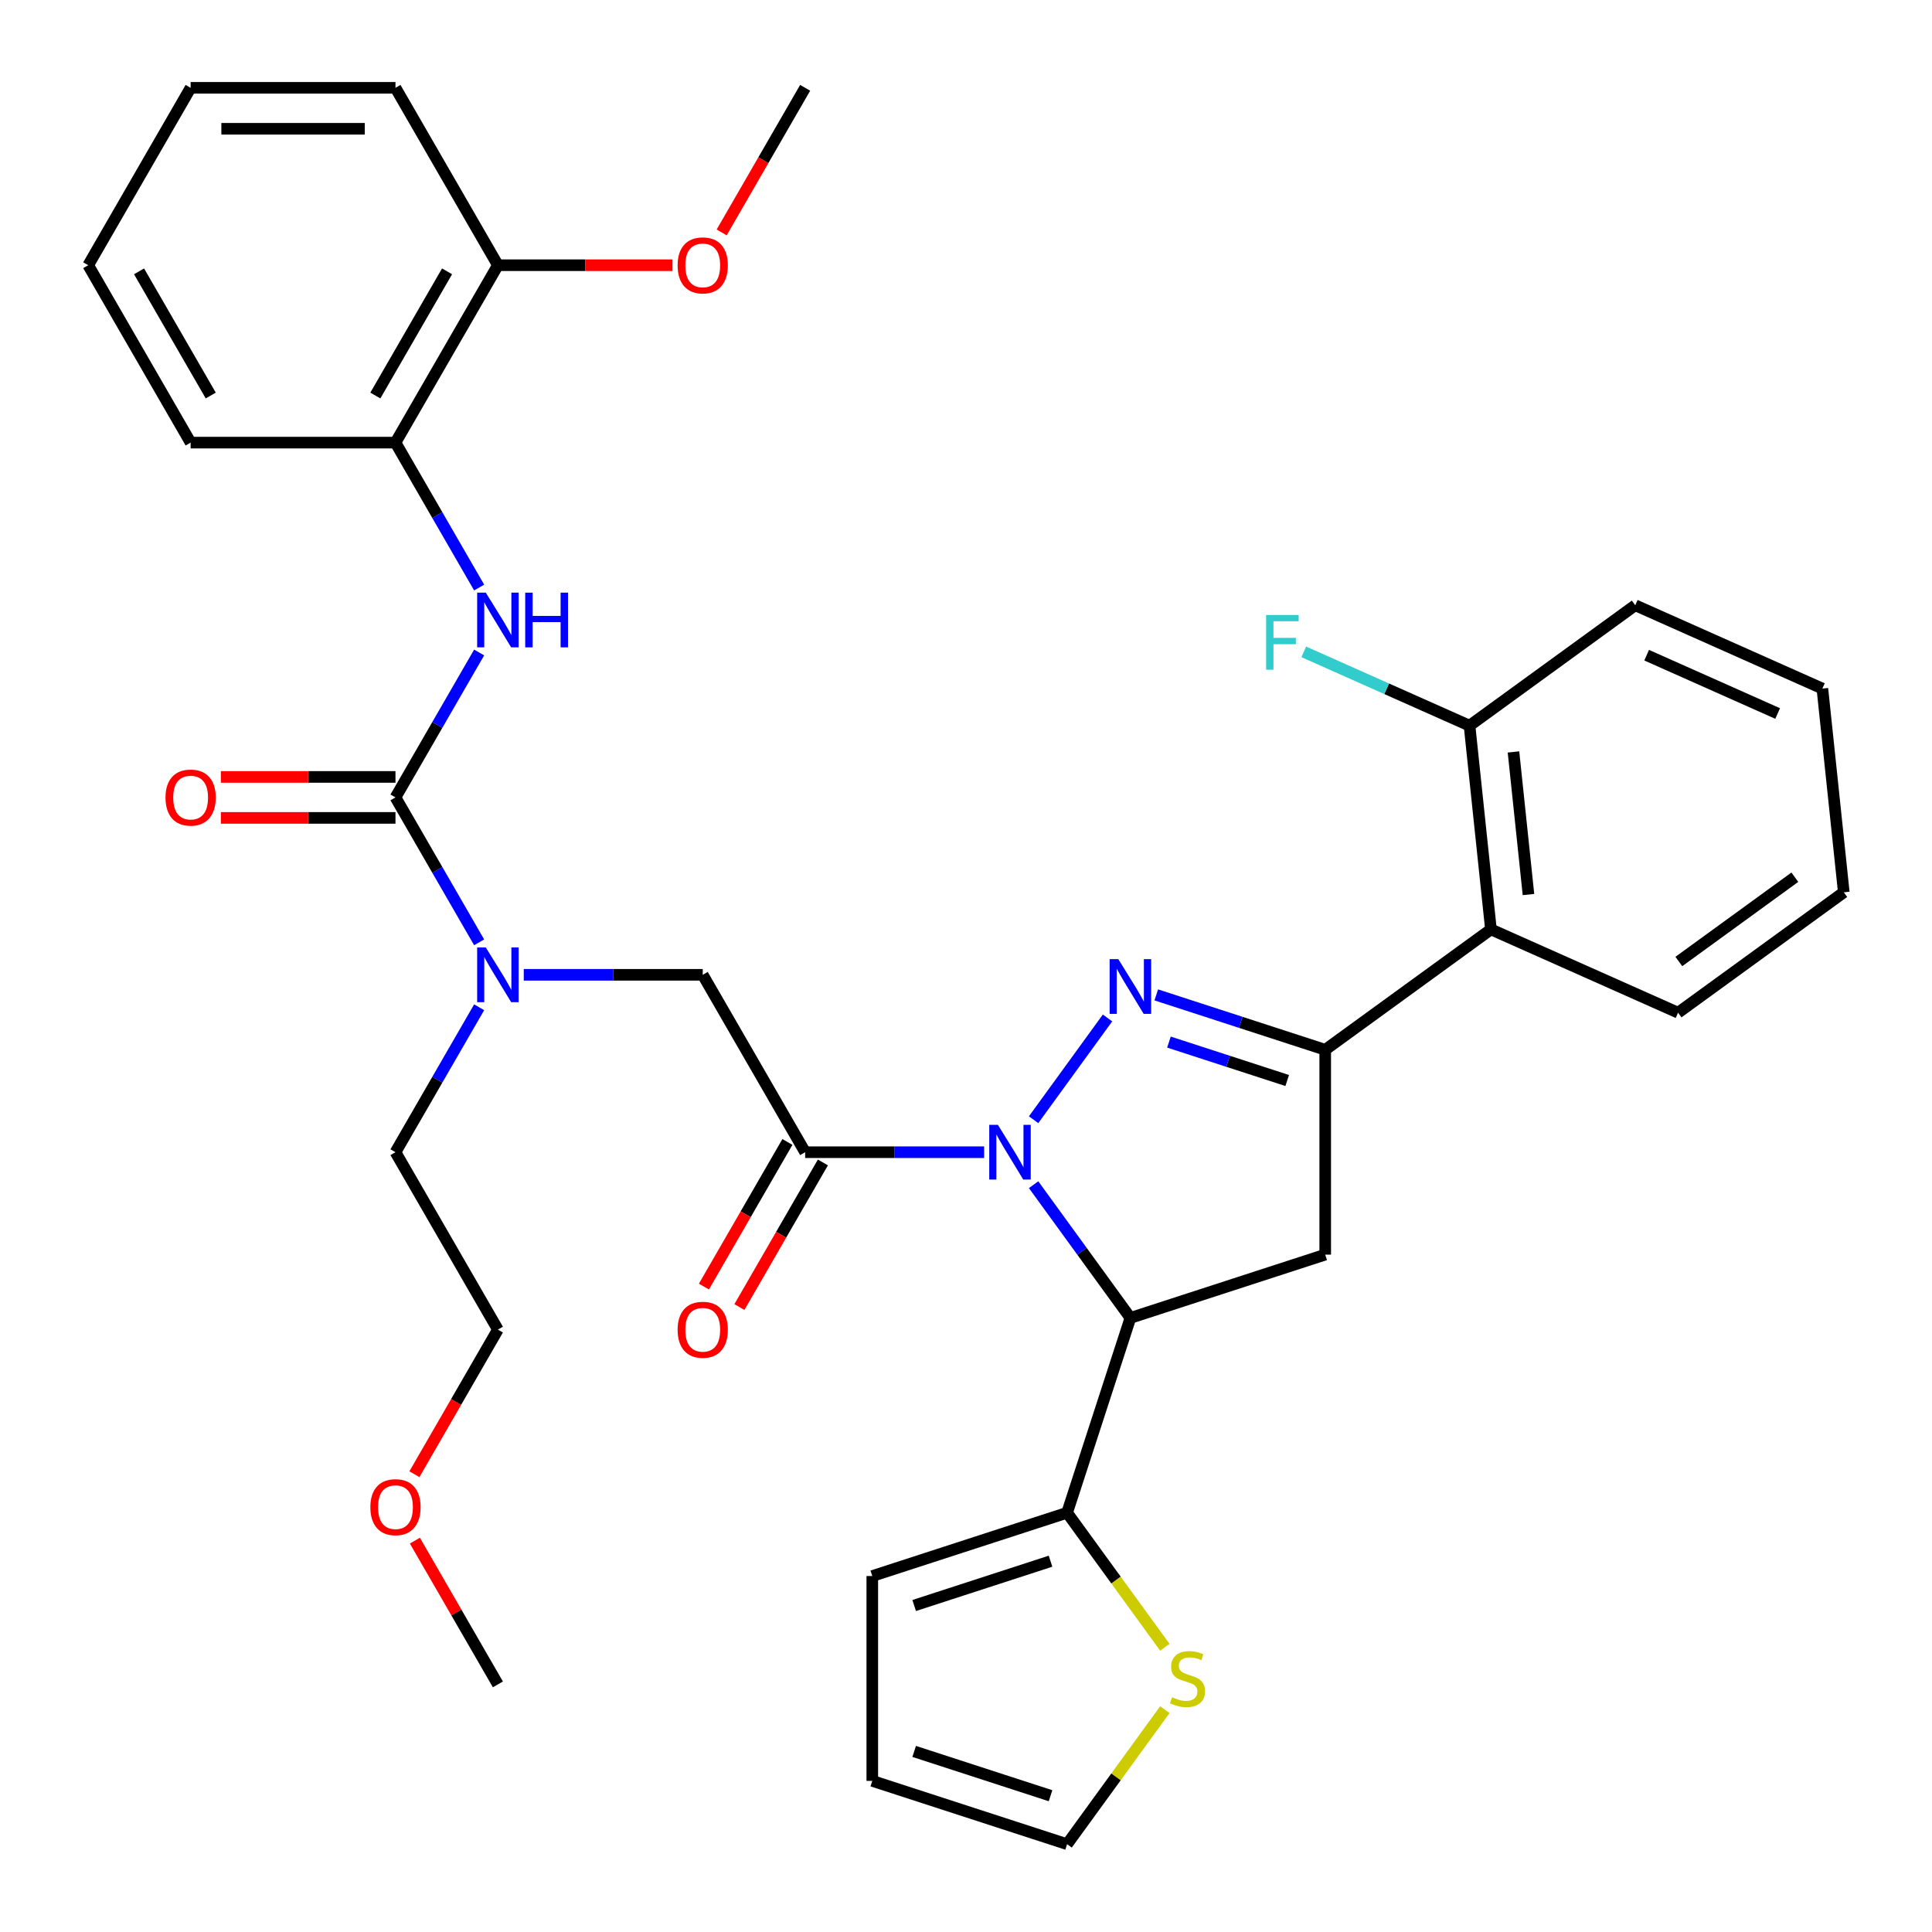 <?xml version='1.0' encoding='iso-8859-1'?>
<svg version='1.1' baseProfile='full'
              xmlns='http://www.w3.org/2000/svg'
                      xmlns:rdkit='http://www.rdkit.org/xml'
                      xmlns:xlink='http://www.w3.org/1999/xlink'
                  xml:space='preserve'
width='1000px' height='1000px' viewBox='0 0 1000 1000'>
<!-- END OF HEADER -->
<rect style='opacity:1.0;fill:#FFFFFF;stroke:none' width='1000' height='1000' x='0' y='0'> </rect>
<path class='bond-0' d='M 248.004,521.369 L 226.35,558.875' style='fill:none;fill-rule:evenodd;stroke:#0000FF;stroke-width:6px;stroke-linecap:butt;stroke-linejoin:miter;stroke-opacity:1' />
<path class='bond-0' d='M 226.35,558.875 L 204.696,596.38' style='fill:none;fill-rule:evenodd;stroke:#000000;stroke-width:6px;stroke-linecap:butt;stroke-linejoin:miter;stroke-opacity:1' />
<path class='bond-1' d='M 271.1,504.559 L 317.417,504.559' style='fill:none;fill-rule:evenodd;stroke:#0000FF;stroke-width:6px;stroke-linecap:butt;stroke-linejoin:miter;stroke-opacity:1' />
<path class='bond-1' d='M 317.417,504.559 L 363.735,504.559' style='fill:none;fill-rule:evenodd;stroke:#000000;stroke-width:6px;stroke-linecap:butt;stroke-linejoin:miter;stroke-opacity:1' />
<path class='bond-2' d='M 248.004,487.748 L 226.35,450.243' style='fill:none;fill-rule:evenodd;stroke:#0000FF;stroke-width:6px;stroke-linecap:butt;stroke-linejoin:miter;stroke-opacity:1' />
<path class='bond-2' d='M 226.35,450.243 L 204.696,412.738' style='fill:none;fill-rule:evenodd;stroke:#000000;stroke-width:6px;stroke-linecap:butt;stroke-linejoin:miter;stroke-opacity:1' />
<path class='bond-3' d='M 204.696,229.096 L 257.709,137.275' style='fill:none;fill-rule:evenodd;stroke:#000000;stroke-width:6px;stroke-linecap:butt;stroke-linejoin:miter;stroke-opacity:1' />
<path class='bond-3' d='M 194.284,204.721 L 231.393,140.446' style='fill:none;fill-rule:evenodd;stroke:#000000;stroke-width:6px;stroke-linecap:butt;stroke-linejoin:miter;stroke-opacity:1' />
<path class='bond-4' d='M 204.696,229.096 L 98.671,229.096' style='fill:none;fill-rule:evenodd;stroke:#000000;stroke-width:6px;stroke-linecap:butt;stroke-linejoin:miter;stroke-opacity:1' />
<path class='bond-5' d='M 204.696,229.096 L 226.35,266.601' style='fill:none;fill-rule:evenodd;stroke:#000000;stroke-width:6px;stroke-linecap:butt;stroke-linejoin:miter;stroke-opacity:1' />
<path class='bond-5' d='M 226.35,266.601 L 248.004,304.106' style='fill:none;fill-rule:evenodd;stroke:#0000FF;stroke-width:6px;stroke-linecap:butt;stroke-linejoin:miter;stroke-opacity:1' />
<path class='bond-6' d='M 407.566,591.078 L 385.958,628.503' style='fill:none;fill-rule:evenodd;stroke:#000000;stroke-width:6px;stroke-linecap:butt;stroke-linejoin:miter;stroke-opacity:1' />
<path class='bond-6' d='M 385.958,628.503 L 364.351,665.929' style='fill:none;fill-rule:evenodd;stroke:#FF0000;stroke-width:6px;stroke-linecap:butt;stroke-linejoin:miter;stroke-opacity:1' />
<path class='bond-6' d='M 425.93,601.681 L 404.322,639.106' style='fill:none;fill-rule:evenodd;stroke:#000000;stroke-width:6px;stroke-linecap:butt;stroke-linejoin:miter;stroke-opacity:1' />
<path class='bond-6' d='M 404.322,639.106 L 382.715,676.531' style='fill:none;fill-rule:evenodd;stroke:#FF0000;stroke-width:6px;stroke-linecap:butt;stroke-linejoin:miter;stroke-opacity:1' />
<path class='bond-7' d='M 416.748,596.38 L 363.735,504.559' style='fill:none;fill-rule:evenodd;stroke:#000000;stroke-width:6px;stroke-linecap:butt;stroke-linejoin:miter;stroke-opacity:1' />
<path class='bond-8' d='M 416.748,596.38 L 463.065,596.38' style='fill:none;fill-rule:evenodd;stroke:#000000;stroke-width:6px;stroke-linecap:butt;stroke-linejoin:miter;stroke-opacity:1' />
<path class='bond-8' d='M 463.065,596.38 L 509.383,596.38' style='fill:none;fill-rule:evenodd;stroke:#0000FF;stroke-width:6px;stroke-linecap:butt;stroke-linejoin:miter;stroke-opacity:1' />
<path class='bond-9' d='M 204.696,412.738 L 226.35,375.233' style='fill:none;fill-rule:evenodd;stroke:#000000;stroke-width:6px;stroke-linecap:butt;stroke-linejoin:miter;stroke-opacity:1' />
<path class='bond-9' d='M 226.35,375.233 L 248.004,337.728' style='fill:none;fill-rule:evenodd;stroke:#0000FF;stroke-width:6px;stroke-linecap:butt;stroke-linejoin:miter;stroke-opacity:1' />
<path class='bond-10' d='M 204.696,402.135 L 159.509,402.135' style='fill:none;fill-rule:evenodd;stroke:#000000;stroke-width:6px;stroke-linecap:butt;stroke-linejoin:miter;stroke-opacity:1' />
<path class='bond-10' d='M 159.509,402.135 L 114.321,402.135' style='fill:none;fill-rule:evenodd;stroke:#FF0000;stroke-width:6px;stroke-linecap:butt;stroke-linejoin:miter;stroke-opacity:1' />
<path class='bond-10' d='M 204.696,423.34 L 159.509,423.34' style='fill:none;fill-rule:evenodd;stroke:#000000;stroke-width:6px;stroke-linecap:butt;stroke-linejoin:miter;stroke-opacity:1' />
<path class='bond-10' d='M 159.509,423.34 L 114.321,423.34' style='fill:none;fill-rule:evenodd;stroke:#FF0000;stroke-width:6px;stroke-linecap:butt;stroke-linejoin:miter;stroke-opacity:1' />
<path class='bond-11' d='M 257.709,137.275 L 302.897,137.275' style='fill:none;fill-rule:evenodd;stroke:#000000;stroke-width:6px;stroke-linecap:butt;stroke-linejoin:miter;stroke-opacity:1' />
<path class='bond-11' d='M 302.897,137.275 L 348.084,137.275' style='fill:none;fill-rule:evenodd;stroke:#FF0000;stroke-width:6px;stroke-linecap:butt;stroke-linejoin:miter;stroke-opacity:1' />
<path class='bond-12' d='M 257.709,137.275 L 204.696,45.455' style='fill:none;fill-rule:evenodd;stroke:#000000;stroke-width:6px;stroke-linecap:butt;stroke-linejoin:miter;stroke-opacity:1' />
<path class='bond-13' d='M 373.533,120.305 L 395.14,82.88' style='fill:none;fill-rule:evenodd;stroke:#FF0000;stroke-width:6px;stroke-linecap:butt;stroke-linejoin:miter;stroke-opacity:1' />
<path class='bond-13' d='M 395.14,82.88 L 416.748,45.455' style='fill:none;fill-rule:evenodd;stroke:#000000;stroke-width:6px;stroke-linecap:butt;stroke-linejoin:miter;stroke-opacity:1' />
<path class='bond-14' d='M 214.494,763.051 L 236.102,725.626' style='fill:none;fill-rule:evenodd;stroke:#FF0000;stroke-width:6px;stroke-linecap:butt;stroke-linejoin:miter;stroke-opacity:1' />
<path class='bond-14' d='M 236.102,725.626 L 257.709,688.2' style='fill:none;fill-rule:evenodd;stroke:#000000;stroke-width:6px;stroke-linecap:butt;stroke-linejoin:miter;stroke-opacity:1' />
<path class='bond-15' d='M 214.748,797.432 L 236.229,834.637' style='fill:none;fill-rule:evenodd;stroke:#FF0000;stroke-width:6px;stroke-linecap:butt;stroke-linejoin:miter;stroke-opacity:1' />
<path class='bond-15' d='M 236.229,834.637 L 257.709,871.842' style='fill:none;fill-rule:evenodd;stroke:#000000;stroke-width:6px;stroke-linecap:butt;stroke-linejoin:miter;stroke-opacity:1' />
<path class='bond-16' d='M 204.696,596.38 L 257.709,688.2' style='fill:none;fill-rule:evenodd;stroke:#000000;stroke-width:6px;stroke-linecap:butt;stroke-linejoin:miter;stroke-opacity:1' />
<path class='bond-17' d='M 534.987,613.19 L 560.04,647.673' style='fill:none;fill-rule:evenodd;stroke:#0000FF;stroke-width:6px;stroke-linecap:butt;stroke-linejoin:miter;stroke-opacity:1' />
<path class='bond-17' d='M 560.04,647.673 L 585.093,682.156' style='fill:none;fill-rule:evenodd;stroke:#000000;stroke-width:6px;stroke-linecap:butt;stroke-linejoin:miter;stroke-opacity:1' />
<path class='bond-18' d='M 534.987,579.569 L 573.257,526.894' style='fill:none;fill-rule:evenodd;stroke:#0000FF;stroke-width:6px;stroke-linecap:butt;stroke-linejoin:miter;stroke-opacity:1' />
<path class='bond-19' d='M 685.93,543.367 L 771.706,481.047' style='fill:none;fill-rule:evenodd;stroke:#000000;stroke-width:6px;stroke-linecap:butt;stroke-linejoin:miter;stroke-opacity:1' />
<path class='bond-20' d='M 685.93,543.367 L 685.93,649.392' style='fill:none;fill-rule:evenodd;stroke:#000000;stroke-width:6px;stroke-linecap:butt;stroke-linejoin:miter;stroke-opacity:1' />
<path class='bond-21' d='M 685.93,543.367 L 642.207,529.16' style='fill:none;fill-rule:evenodd;stroke:#000000;stroke-width:6px;stroke-linecap:butt;stroke-linejoin:miter;stroke-opacity:1' />
<path class='bond-21' d='M 642.207,529.16 L 598.484,514.954' style='fill:none;fill-rule:evenodd;stroke:#0000FF;stroke-width:6px;stroke-linecap:butt;stroke-linejoin:miter;stroke-opacity:1' />
<path class='bond-21' d='M 666.26,559.272 L 635.654,549.328' style='fill:none;fill-rule:evenodd;stroke:#000000;stroke-width:6px;stroke-linecap:butt;stroke-linejoin:miter;stroke-opacity:1' />
<path class='bond-21' d='M 635.654,549.328 L 605.048,539.383' style='fill:none;fill-rule:evenodd;stroke:#0000FF;stroke-width:6px;stroke-linecap:butt;stroke-linejoin:miter;stroke-opacity:1' />
<path class='bond-22' d='M 685.93,649.392 L 585.093,682.156' style='fill:none;fill-rule:evenodd;stroke:#000000;stroke-width:6px;stroke-linecap:butt;stroke-linejoin:miter;stroke-opacity:1' />
<path class='bond-23' d='M 585.093,682.156 L 552.33,782.992' style='fill:none;fill-rule:evenodd;stroke:#000000;stroke-width:6px;stroke-linecap:butt;stroke-linejoin:miter;stroke-opacity:1' />
<path class='bond-24' d='M 846.4,313.282 L 943.259,356.406' style='fill:none;fill-rule:evenodd;stroke:#000000;stroke-width:6px;stroke-linecap:butt;stroke-linejoin:miter;stroke-opacity:1' />
<path class='bond-24' d='M 852.304,339.122 L 920.105,369.309' style='fill:none;fill-rule:evenodd;stroke:#000000;stroke-width:6px;stroke-linecap:butt;stroke-linejoin:miter;stroke-opacity:1' />
<path class='bond-25' d='M 846.4,313.282 L 760.624,375.602' style='fill:none;fill-rule:evenodd;stroke:#000000;stroke-width:6px;stroke-linecap:butt;stroke-linejoin:miter;stroke-opacity:1' />
<path class='bond-26' d='M 943.259,356.406 L 954.342,461.851' style='fill:none;fill-rule:evenodd;stroke:#000000;stroke-width:6px;stroke-linecap:butt;stroke-linejoin:miter;stroke-opacity:1' />
<path class='bond-27' d='M 602.919,852.623 L 577.625,817.808' style='fill:none;fill-rule:evenodd;stroke:#CCCC00;stroke-width:6px;stroke-linecap:butt;stroke-linejoin:miter;stroke-opacity:1' />
<path class='bond-27' d='M 577.625,817.808 L 552.33,782.992' style='fill:none;fill-rule:evenodd;stroke:#000000;stroke-width:6px;stroke-linecap:butt;stroke-linejoin:miter;stroke-opacity:1' />
<path class='bond-28' d='M 602.919,884.915 L 577.625,919.73' style='fill:none;fill-rule:evenodd;stroke:#CCCC00;stroke-width:6px;stroke-linecap:butt;stroke-linejoin:miter;stroke-opacity:1' />
<path class='bond-28' d='M 577.625,919.73 L 552.33,954.545' style='fill:none;fill-rule:evenodd;stroke:#000000;stroke-width:6px;stroke-linecap:butt;stroke-linejoin:miter;stroke-opacity:1' />
<path class='bond-29' d='M 552.33,782.992 L 451.493,815.756' style='fill:none;fill-rule:evenodd;stroke:#000000;stroke-width:6px;stroke-linecap:butt;stroke-linejoin:miter;stroke-opacity:1' />
<path class='bond-29' d='M 543.757,808.074 L 473.172,831.009' style='fill:none;fill-rule:evenodd;stroke:#000000;stroke-width:6px;stroke-linecap:butt;stroke-linejoin:miter;stroke-opacity:1' />
<path class='bond-30' d='M 552.33,954.545 L 451.493,921.782' style='fill:none;fill-rule:evenodd;stroke:#000000;stroke-width:6px;stroke-linecap:butt;stroke-linejoin:miter;stroke-opacity:1' />
<path class='bond-30' d='M 543.757,929.464 L 473.172,906.529' style='fill:none;fill-rule:evenodd;stroke:#000000;stroke-width:6px;stroke-linecap:butt;stroke-linejoin:miter;stroke-opacity:1' />
<path class='bond-31' d='M 451.493,815.756 L 451.493,921.782' style='fill:none;fill-rule:evenodd;stroke:#000000;stroke-width:6px;stroke-linecap:butt;stroke-linejoin:miter;stroke-opacity:1' />
<path class='bond-32' d='M 954.342,461.851 L 868.565,524.171' style='fill:none;fill-rule:evenodd;stroke:#000000;stroke-width:6px;stroke-linecap:butt;stroke-linejoin:miter;stroke-opacity:1' />
<path class='bond-32' d='M 929.011,454.044 L 868.968,497.668' style='fill:none;fill-rule:evenodd;stroke:#000000;stroke-width:6px;stroke-linecap:butt;stroke-linejoin:miter;stroke-opacity:1' />
<path class='bond-33' d='M 868.565,524.171 L 771.706,481.047' style='fill:none;fill-rule:evenodd;stroke:#000000;stroke-width:6px;stroke-linecap:butt;stroke-linejoin:miter;stroke-opacity:1' />
<path class='bond-34' d='M 771.706,481.047 L 760.624,375.602' style='fill:none;fill-rule:evenodd;stroke:#000000;stroke-width:6px;stroke-linecap:butt;stroke-linejoin:miter;stroke-opacity:1' />
<path class='bond-34' d='M 791.133,463.013 L 783.375,389.202' style='fill:none;fill-rule:evenodd;stroke:#000000;stroke-width:6px;stroke-linecap:butt;stroke-linejoin:miter;stroke-opacity:1' />
<path class='bond-35' d='M 760.624,375.602 L 717.729,356.504' style='fill:none;fill-rule:evenodd;stroke:#000000;stroke-width:6px;stroke-linecap:butt;stroke-linejoin:miter;stroke-opacity:1' />
<path class='bond-35' d='M 717.729,356.504 L 674.835,337.406' style='fill:none;fill-rule:evenodd;stroke:#33CCCC;stroke-width:6px;stroke-linecap:butt;stroke-linejoin:miter;stroke-opacity:1' />
<path class='bond-36' d='M 98.671,229.096 L 45.658,137.275' style='fill:none;fill-rule:evenodd;stroke:#000000;stroke-width:6px;stroke-linecap:butt;stroke-linejoin:miter;stroke-opacity:1' />
<path class='bond-36' d='M 109.083,204.721 L 71.974,140.446' style='fill:none;fill-rule:evenodd;stroke:#000000;stroke-width:6px;stroke-linecap:butt;stroke-linejoin:miter;stroke-opacity:1' />
<path class='bond-37' d='M 204.696,45.455 L 98.671,45.455' style='fill:none;fill-rule:evenodd;stroke:#000000;stroke-width:6px;stroke-linecap:butt;stroke-linejoin:miter;stroke-opacity:1' />
<path class='bond-37' d='M 188.793,66.66 L 114.575,66.66' style='fill:none;fill-rule:evenodd;stroke:#000000;stroke-width:6px;stroke-linecap:butt;stroke-linejoin:miter;stroke-opacity:1' />
<path class='bond-38' d='M 45.658,137.275 L 98.671,45.455' style='fill:none;fill-rule:evenodd;stroke:#000000;stroke-width:6px;stroke-linecap:butt;stroke-linejoin:miter;stroke-opacity:1' />
<path  class='atom-0' d='M 251.449 490.399
L 260.729 505.399
Q 261.649 506.879, 263.129 509.559
Q 264.609 512.239, 264.689 512.399
L 264.689 490.399
L 268.449 490.399
L 268.449 518.719
L 264.569 518.719
L 254.609 502.319
Q 253.449 500.399, 252.209 498.199
Q 251.009 495.999, 250.649 495.319
L 250.649 518.719
L 246.969 518.719
L 246.969 490.399
L 251.449 490.399
' fill='#0000FF'/>
<path  class='atom-3' d='M 350.735 688.28
Q 350.735 681.48, 354.095 677.68
Q 357.455 673.88, 363.735 673.88
Q 370.015 673.88, 373.375 677.68
Q 376.735 681.48, 376.735 688.28
Q 376.735 695.16, 373.335 699.08
Q 369.935 702.96, 363.735 702.96
Q 357.495 702.96, 354.095 699.08
Q 350.735 695.2, 350.735 688.28
M 363.735 699.76
Q 368.055 699.76, 370.375 696.88
Q 372.735 693.96, 372.735 688.28
Q 372.735 682.72, 370.375 679.92
Q 368.055 677.08, 363.735 677.08
Q 359.415 677.08, 357.055 679.88
Q 354.735 682.68, 354.735 688.28
Q 354.735 694, 357.055 696.88
Q 359.415 699.76, 363.735 699.76
' fill='#FF0000'/>
<path  class='atom-6' d='M 251.449 306.757
L 260.729 321.757
Q 261.649 323.237, 263.129 325.917
Q 264.609 328.597, 264.689 328.757
L 264.689 306.757
L 268.449 306.757
L 268.449 335.077
L 264.569 335.077
L 254.609 318.677
Q 253.449 316.757, 252.209 314.557
Q 251.009 312.357, 250.649 311.677
L 250.649 335.077
L 246.969 335.077
L 246.969 306.757
L 251.449 306.757
' fill='#0000FF'/>
<path  class='atom-6' d='M 271.849 306.757
L 275.689 306.757
L 275.689 318.797
L 290.169 318.797
L 290.169 306.757
L 294.009 306.757
L 294.009 335.077
L 290.169 335.077
L 290.169 321.997
L 275.689 321.997
L 275.689 335.077
L 271.849 335.077
L 271.849 306.757
' fill='#0000FF'/>
<path  class='atom-7' d='M 85.671 412.818
Q 85.671 406.018, 89.031 402.218
Q 92.391 398.418, 98.671 398.418
Q 104.951 398.418, 108.311 402.218
Q 111.671 406.018, 111.671 412.818
Q 111.671 419.698, 108.271 423.618
Q 104.871 427.498, 98.671 427.498
Q 92.431 427.498, 89.031 423.618
Q 85.671 419.738, 85.671 412.818
M 98.671 424.298
Q 102.991 424.298, 105.311 421.418
Q 107.671 418.498, 107.671 412.818
Q 107.671 407.258, 105.311 404.458
Q 102.991 401.618, 98.671 401.618
Q 94.351 401.618, 91.991 404.418
Q 89.671 407.218, 89.671 412.818
Q 89.671 418.538, 91.991 421.418
Q 94.351 424.298, 98.671 424.298
' fill='#FF0000'/>
<path  class='atom-9' d='M 350.735 137.355
Q 350.735 130.555, 354.095 126.755
Q 357.455 122.955, 363.735 122.955
Q 370.015 122.955, 373.375 126.755
Q 376.735 130.555, 376.735 137.355
Q 376.735 144.235, 373.335 148.155
Q 369.935 152.035, 363.735 152.035
Q 357.495 152.035, 354.095 148.155
Q 350.735 144.275, 350.735 137.355
M 363.735 148.835
Q 368.055 148.835, 370.375 145.955
Q 372.735 143.035, 372.735 137.355
Q 372.735 131.795, 370.375 128.995
Q 368.055 126.155, 363.735 126.155
Q 359.415 126.155, 357.055 128.955
Q 354.735 131.755, 354.735 137.355
Q 354.735 143.075, 357.055 145.955
Q 359.415 148.835, 363.735 148.835
' fill='#FF0000'/>
<path  class='atom-10' d='M 191.696 780.101
Q 191.696 773.301, 195.056 769.501
Q 198.416 765.701, 204.696 765.701
Q 210.976 765.701, 214.336 769.501
Q 217.696 773.301, 217.696 780.101
Q 217.696 786.981, 214.296 790.901
Q 210.896 794.781, 204.696 794.781
Q 198.456 794.781, 195.056 790.901
Q 191.696 787.021, 191.696 780.101
M 204.696 791.581
Q 209.016 791.581, 211.336 788.701
Q 213.696 785.781, 213.696 780.101
Q 213.696 774.541, 211.336 771.741
Q 209.016 768.901, 204.696 768.901
Q 200.376 768.901, 198.016 771.701
Q 195.696 774.501, 195.696 780.101
Q 195.696 785.821, 198.016 788.701
Q 200.376 791.581, 204.696 791.581
' fill='#FF0000'/>
<path  class='atom-12' d='M 516.513 582.22
L 525.793 597.22
Q 526.713 598.7, 528.193 601.38
Q 529.673 604.06, 529.753 604.22
L 529.753 582.22
L 533.513 582.22
L 533.513 610.54
L 529.633 610.54
L 519.673 594.14
Q 518.513 592.22, 517.273 590.02
Q 516.073 587.82, 515.713 587.14
L 515.713 610.54
L 512.033 610.54
L 512.033 582.22
L 516.513 582.22
' fill='#0000FF'/>
<path  class='atom-16' d='M 578.833 496.443
L 588.113 511.443
Q 589.033 512.923, 590.513 515.603
Q 591.993 518.283, 592.073 518.443
L 592.073 496.443
L 595.833 496.443
L 595.833 524.763
L 591.953 524.763
L 581.993 508.363
Q 580.833 506.443, 579.593 504.243
Q 578.393 502.043, 578.033 501.363
L 578.033 524.763
L 574.353 524.763
L 574.353 496.443
L 578.833 496.443
' fill='#0000FF'/>
<path  class='atom-19' d='M 606.65 878.489
Q 606.97 878.609, 608.29 879.169
Q 609.61 879.729, 611.05 880.089
Q 612.53 880.409, 613.97 880.409
Q 616.65 880.409, 618.21 879.129
Q 619.77 877.809, 619.77 875.529
Q 619.77 873.969, 618.97 873.009
Q 618.21 872.049, 617.01 871.529
Q 615.81 871.009, 613.81 870.409
Q 611.29 869.649, 609.77 868.929
Q 608.29 868.209, 607.21 866.689
Q 606.17 865.169, 606.17 862.609
Q 606.17 859.049, 608.57 856.849
Q 611.01 854.649, 615.81 854.649
Q 619.09 854.649, 622.81 856.209
L 621.89 859.289
Q 618.49 857.889, 615.93 857.889
Q 613.17 857.889, 611.65 859.049
Q 610.13 860.169, 610.17 862.129
Q 610.17 863.649, 610.93 864.569
Q 611.73 865.489, 612.85 866.009
Q 614.01 866.529, 615.93 867.129
Q 618.49 867.929, 620.01 868.729
Q 621.53 869.529, 622.61 871.169
Q 623.73 872.769, 623.73 875.529
Q 623.73 879.449, 621.09 881.569
Q 618.49 883.649, 614.13 883.649
Q 611.61 883.649, 609.69 883.089
Q 607.81 882.569, 605.57 881.649
L 606.65 878.489
' fill='#CCCC00'/>
<path  class='atom-28' d='M 655.344 318.317
L 672.184 318.317
L 672.184 321.557
L 659.144 321.557
L 659.144 330.157
L 670.744 330.157
L 670.744 333.437
L 659.144 333.437
L 659.144 346.637
L 655.344 346.637
L 655.344 318.317
' fill='#33CCCC'/>
</svg>
